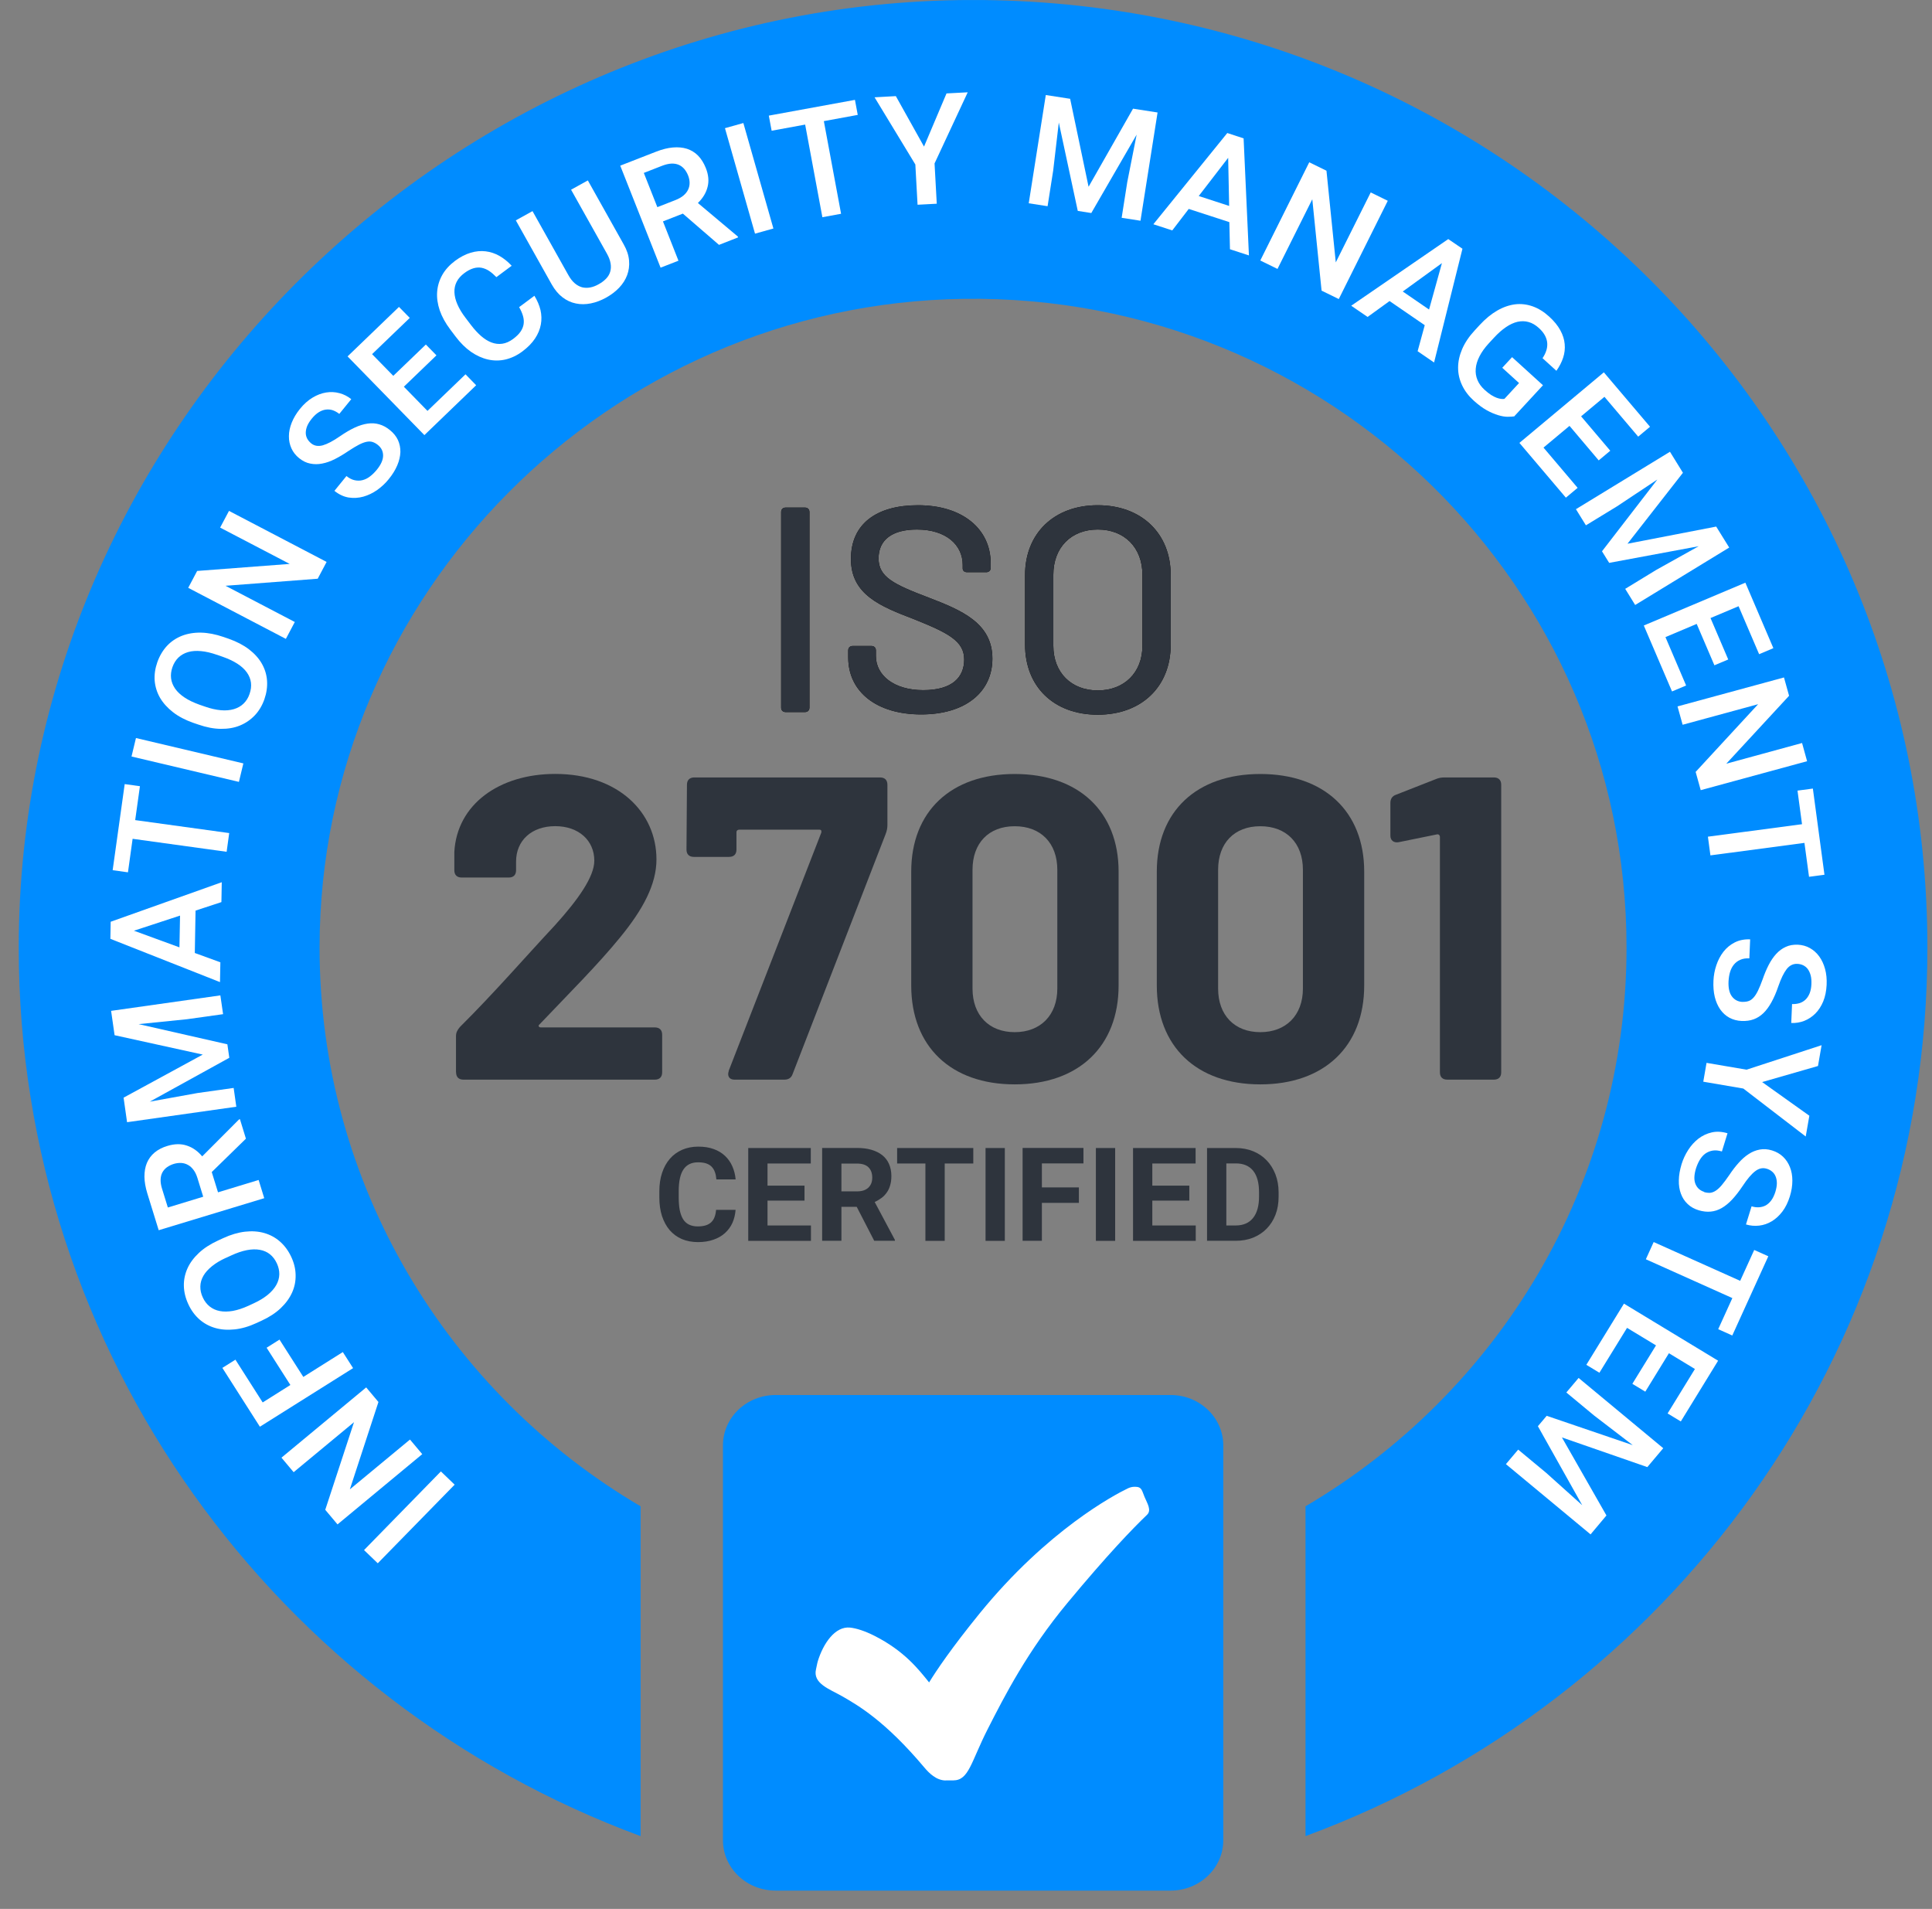 <svg xmlns="http://www.w3.org/2000/svg" width="83" height="82" viewBox="0 0 83 82" fill="none"><rect x="0" y="0" width="83" height="82" fill="#808080" stroke="none"/><g clip-path="url(#clip0_14977_822)"><path d="M42.228 0.002C19.609 -0.225 0.805 18.25 0.805 40.707C0.805 58.199 11.921 73.114 27.52 78.873V64.705C19.26 59.85 13.726 50.912 13.729 40.691C13.739 25.531 26.134 13.048 41.403 12.837C57.092 12.62 69.877 25.181 69.877 40.707C69.877 50.921 64.343 59.853 56.086 64.705V78.873C71.686 73.114 82.802 58.202 82.802 40.707C82.805 18.366 64.676 0.232 42.228 0.002Z" fill="#008CFF"></path><path d="M52.553 79.05V62.089C52.553 60.894 51.54 59.925 50.291 59.925H33.319C32.07 59.925 31.058 60.894 31.058 62.089V79.05C31.058 80.245 32.07 81.213 33.319 81.213H50.291C51.54 81.213 52.553 80.245 52.553 79.05Z" fill="#008CFF"></path><path d="M33.559 30.399V21.993C33.559 21.88 33.635 21.804 33.749 21.804H34.584C34.698 21.804 34.774 21.88 34.774 21.993V30.399C34.774 30.512 34.698 30.588 34.584 30.588H33.749C33.635 30.588 33.559 30.512 33.559 30.399Z" fill="black"></path><path d="M36.44 28.241V27.938C36.44 27.825 36.516 27.749 36.63 27.749H37.439C37.553 27.749 37.629 27.825 37.629 27.938V28.178C37.629 29.006 38.401 29.646 39.663 29.646C40.926 29.646 41.422 29.082 41.422 28.329C41.422 27.538 40.739 27.188 39.261 26.596C37.82 26.045 36.557 25.541 36.557 24.012C36.557 22.485 37.68 21.703 39.438 21.703C41.333 21.703 42.561 22.708 42.561 24.201V24.391C42.561 24.504 42.484 24.58 42.37 24.58H41.548C41.434 24.58 41.358 24.517 41.358 24.416V24.265C41.358 23.423 40.663 22.746 39.387 22.746C38.337 22.746 37.744 23.184 37.744 23.987C37.744 24.791 38.401 25.103 39.892 25.67C41.294 26.208 42.634 26.76 42.634 28.291C42.634 29.721 41.485 30.689 39.575 30.689C37.664 30.689 36.44 29.721 36.44 28.241Z" fill="black"></path><path d="M44.037 27.689V24.703C44.037 22.91 45.287 21.703 47.16 21.703C49.032 21.703 50.295 22.907 50.295 24.703V27.689C50.295 29.494 49.044 30.701 47.16 30.701C45.275 30.701 44.037 29.498 44.037 27.689ZM49.079 27.74V24.69C49.079 23.524 48.308 22.746 47.16 22.746C46.011 22.746 45.252 23.524 45.252 24.69V27.74C45.252 28.893 46.024 29.658 47.16 29.658C48.296 29.658 49.079 28.893 49.079 27.74Z" fill="black"></path><path d="M33.559 30.399V21.993C33.559 21.88 33.635 21.804 33.749 21.804H34.584C34.698 21.804 34.774 21.88 34.774 21.993V30.399C34.774 30.512 34.698 30.588 34.584 30.588H33.749C33.635 30.588 33.559 30.512 33.559 30.399Z" fill="#2E343D"></path><path d="M36.44 28.241V27.938C36.44 27.825 36.516 27.749 36.63 27.749H37.439C37.553 27.749 37.629 27.825 37.629 27.938V28.178C37.629 29.006 38.401 29.646 39.663 29.646C40.926 29.646 41.422 29.082 41.422 28.329C41.422 27.538 40.739 27.188 39.261 26.596C37.82 26.045 36.557 25.541 36.557 24.012C36.557 22.485 37.68 21.703 39.438 21.703C41.333 21.703 42.561 22.708 42.561 24.201V24.391C42.561 24.504 42.484 24.58 42.37 24.58H41.548C41.434 24.58 41.358 24.517 41.358 24.416V24.265C41.358 23.423 40.663 22.746 39.387 22.746C38.337 22.746 37.744 23.184 37.744 23.987C37.744 24.791 38.401 25.103 39.892 25.67C41.294 26.208 42.634 26.76 42.634 28.291C42.634 29.721 41.485 30.689 39.575 30.689C37.664 30.689 36.44 29.721 36.44 28.241Z" fill="#2E343D"></path><path d="M44.037 27.689V24.703C44.037 22.91 45.287 21.703 47.16 21.703C49.032 21.703 50.295 22.907 50.295 24.703V27.689C50.295 29.494 49.044 30.701 47.16 30.701C45.275 30.701 44.037 29.498 44.037 27.689ZM49.079 27.74V24.69C49.079 23.524 48.308 22.746 47.16 22.746C46.011 22.746 45.252 23.524 45.252 24.69V27.74C45.252 28.893 46.024 29.658 47.16 29.658C48.296 29.658 49.079 28.893 49.079 27.74Z" fill="#2E343D"></path><path d="M19.59 46.063V44.506C19.59 44.358 19.647 44.246 19.759 44.115C21.255 42.63 22.581 41.093 23.832 39.756C24.841 38.642 25.532 37.66 25.532 36.973C25.532 36.103 24.861 35.489 23.852 35.489C22.843 35.489 22.171 36.1 22.171 37.01V37.381C22.171 37.584 22.058 37.696 21.853 37.696H19.835C19.63 37.696 19.518 37.584 19.518 37.381V36.602C19.63 34.543 21.46 33.245 23.852 33.245C26.561 33.245 28.202 34.894 28.202 36.918C28.202 37.992 27.623 39.069 26.634 40.275C25.681 41.444 24.467 42.65 23.18 44.003C23.104 44.059 23.144 44.134 23.236 44.134H28.13C28.335 44.134 28.447 44.246 28.447 44.45V46.063C28.447 46.266 28.335 46.378 28.13 46.378H19.911C19.706 46.378 19.594 46.266 19.594 46.063H19.59Z" fill="#2E343D"></path><path d="M31.302 46.007L35.282 35.771C35.302 35.696 35.282 35.64 35.206 35.64H31.752C31.696 35.64 31.639 35.676 31.639 35.752V36.494C31.639 36.697 31.527 36.809 31.322 36.809H29.81C29.605 36.809 29.492 36.697 29.492 36.494L29.512 33.712C29.512 33.508 29.625 33.396 29.83 33.396H37.806C38.012 33.396 38.124 33.508 38.124 33.712V35.436C38.124 35.568 38.104 35.676 38.048 35.827L34.051 46.138C33.995 46.306 33.866 46.378 33.697 46.378H31.55C31.325 46.378 31.233 46.21 31.309 46.007H31.302Z" fill="#2E343D"></path><path d="M39.147 42.334V37.44C39.147 34.861 40.847 33.248 43.593 33.248C46.339 33.248 48.056 34.861 48.056 37.44V42.334C48.056 44.949 46.339 46.581 43.593 46.581C40.847 46.581 39.147 44.949 39.147 42.334ZM45.423 42.466V37.364C45.423 36.215 44.711 35.492 43.593 35.492C42.475 35.492 41.78 36.215 41.78 37.364V42.466C41.78 43.615 42.491 44.338 43.593 44.338C44.695 44.338 45.423 43.615 45.423 42.466Z" fill="#2E343D"></path><path d="M49.697 42.334V37.44C49.697 34.861 51.398 33.248 54.144 33.248C56.89 33.248 58.607 34.861 58.607 37.44V42.334C58.607 44.949 56.89 46.581 54.144 46.581C51.398 46.581 49.697 44.949 49.697 42.334ZM55.974 42.466V37.364C55.974 36.215 55.262 35.492 54.144 35.492C53.026 35.492 52.331 36.215 52.331 37.364V42.466C52.331 43.615 53.042 44.338 54.144 44.338C55.246 44.338 55.974 43.615 55.974 42.466Z" fill="#2E343D"></path><path d="M62.065 33.396H64.176C64.381 33.396 64.493 33.508 64.493 33.712V46.063C64.493 46.266 64.381 46.378 64.176 46.378H62.177C61.972 46.378 61.86 46.266 61.86 46.063V35.955C61.86 35.88 61.803 35.824 61.731 35.843L60.086 36.178C59.881 36.215 59.732 36.103 59.732 35.899V34.49C59.732 34.323 59.809 34.194 59.974 34.139L61.675 33.472C61.807 33.416 61.916 33.396 62.068 33.396H62.065Z" fill="#2E343D"></path><path d="M40.631 76.483C40.225 76.483 39.909 76.163 39.708 75.923C38.03 73.928 36.867 73.258 36.169 72.859C35.643 72.558 34.907 72.32 35.057 71.702C35.087 71.582 35.102 71.462 35.135 71.354C35.367 70.604 35.872 69.848 36.521 69.916C36.792 69.945 37.152 70.059 37.564 70.267C38.854 70.92 39.461 71.708 39.915 72.271C40.225 71.764 40.871 70.803 42.077 69.318C45.008 65.715 47.897 64.204 48.447 63.938C48.531 63.897 48.627 63.87 48.724 63.867H48.769C49.063 63.867 49.057 64.04 49.172 64.306C49.283 64.573 49.487 64.875 49.274 65.074C48.667 65.654 47.578 66.782 45.856 68.858C44.139 70.926 43.156 72.856 42.438 74.265C41.71 75.692 41.629 76.48 40.949 76.48H40.628L40.631 76.483Z" fill="white"></path><path d="M18.942 63.209L19.532 63.776L16.229 67.153L15.639 66.586L18.939 63.209H18.942Z" fill="white"></path><path d="M15.732 59.598L16.258 60.225L15.03 63.977L17.613 61.838L18.14 62.465L14.5 65.483L13.973 64.856L15.208 61.092L12.615 63.24L12.092 62.616L15.732 59.598Z" fill="white"></path><path d="M12.009 57.547L13.031 59.148L14.728 58.08L15.169 58.77L11.165 61.287L9.553 58.76L10.114 58.407L11.285 60.244L12.475 59.494L11.454 57.894L12.009 57.544V57.547Z" fill="white"></path><path d="M9.587 53.187C9.914 53.035 10.228 52.944 10.526 52.909C10.825 52.875 11.101 52.894 11.351 52.966C11.605 53.039 11.827 53.158 12.027 53.332C12.224 53.505 12.386 53.722 12.51 53.987C12.633 54.248 12.697 54.51 12.7 54.771C12.706 55.033 12.656 55.285 12.548 55.524C12.44 55.764 12.278 55.987 12.059 56.195C11.84 56.403 11.567 56.58 11.24 56.731L11.021 56.832C10.695 56.983 10.38 57.075 10.079 57.106C9.777 57.138 9.501 57.119 9.248 57.046C8.994 56.974 8.768 56.851 8.572 56.681C8.375 56.507 8.213 56.29 8.093 56.029C7.969 55.764 7.905 55.502 7.899 55.238C7.893 54.976 7.947 54.724 8.054 54.485C8.162 54.245 8.327 54.025 8.546 53.82C8.765 53.615 9.041 53.439 9.368 53.288L9.587 53.187ZM9.708 54.031C9.467 54.141 9.267 54.261 9.105 54.393C8.943 54.526 8.819 54.661 8.737 54.806C8.654 54.951 8.61 55.102 8.607 55.26C8.603 55.417 8.638 55.578 8.714 55.739C8.787 55.896 8.886 56.025 9.01 56.123C9.133 56.221 9.276 56.287 9.444 56.318C9.609 56.35 9.797 56.347 10.003 56.312C10.209 56.274 10.431 56.202 10.672 56.092L10.898 55.987C11.139 55.877 11.339 55.754 11.501 55.622C11.662 55.49 11.786 55.348 11.869 55.2C11.951 55.052 11.996 54.901 11.999 54.743C12.002 54.586 11.967 54.428 11.894 54.27C11.742 53.943 11.497 53.747 11.161 53.688C10.828 53.628 10.415 53.706 9.933 53.93L9.708 54.034V54.031Z" fill="white"></path><path d="M9.096 50.345L9.366 51.218L11.111 50.688L11.352 51.47L6.818 52.846L6.329 51.265C6.25 51.007 6.208 50.767 6.205 50.55C6.205 50.329 6.237 50.134 6.31 49.957C6.383 49.784 6.494 49.633 6.64 49.51C6.789 49.387 6.973 49.289 7.198 49.223C7.503 49.132 7.779 49.126 8.027 49.211C8.277 49.292 8.496 49.447 8.687 49.674L10.267 48.089L10.308 48.076L10.565 48.914L9.096 50.348V50.345ZM8.731 51.41L8.483 50.606C8.439 50.465 8.385 50.348 8.315 50.257C8.245 50.162 8.166 50.09 8.077 50.042C7.988 49.992 7.893 49.964 7.792 49.957C7.69 49.951 7.582 49.964 7.474 49.995C7.357 50.03 7.259 50.08 7.173 50.14C7.087 50.203 7.024 50.276 6.976 50.364C6.929 50.452 6.903 50.556 6.9 50.672C6.897 50.789 6.916 50.921 6.963 51.069L7.211 51.87L8.731 51.407V51.41Z" fill="white"></path><path d="M5.307 47.153L8.711 45.301L4.923 44.469L4.773 43.423L9.467 42.758L9.584 43.565L8.036 43.782L5.954 43.993L9.768 44.86L9.851 45.439L6.433 47.324L8.489 46.952L10.038 46.734L10.152 47.541L5.459 48.206L5.31 47.157L5.307 47.153Z" fill="white"></path><path d="M8.401 39.113L8.369 40.937L9.467 41.337L9.451 42.188L4.742 40.329L4.755 39.595L9.527 37.897L9.512 38.751L8.401 39.116V39.113ZM7.709 40.695L7.735 39.331L5.754 39.98L7.709 40.695Z" fill="white"></path><path d="M6.011 33.776L5.808 35.229L9.847 35.786L9.736 36.59L5.697 36.032L5.497 37.472L4.84 37.38L5.357 33.682L6.014 33.773L6.011 33.776Z" fill="white"></path><path d="M10.455 32.793L10.264 33.587L5.65 32.497L5.841 31.703L10.455 32.793Z" fill="white"></path><path d="M9.828 27.44C10.168 27.56 10.457 27.711 10.694 27.891C10.932 28.073 11.117 28.278 11.247 28.505C11.377 28.732 11.453 28.975 11.472 29.236C11.491 29.498 11.453 29.765 11.358 30.04C11.262 30.31 11.123 30.544 10.942 30.733C10.761 30.922 10.549 31.067 10.304 31.167C10.06 31.268 9.787 31.312 9.485 31.309C9.184 31.306 8.863 31.243 8.524 31.126L8.295 31.048C7.956 30.928 7.667 30.777 7.429 30.591C7.191 30.405 7.007 30.2 6.874 29.973C6.744 29.747 6.668 29.501 6.645 29.242C6.626 28.981 6.664 28.716 6.76 28.442C6.858 28.168 6.998 27.935 7.175 27.743C7.356 27.55 7.569 27.409 7.816 27.311C8.061 27.217 8.337 27.169 8.638 27.176C8.94 27.182 9.26 27.245 9.6 27.361L9.828 27.44ZM9.324 28.13C9.073 28.042 8.844 27.988 8.635 27.97C8.426 27.951 8.242 27.963 8.08 28.011C7.918 28.058 7.781 28.137 7.667 28.244C7.553 28.354 7.467 28.492 7.407 28.663C7.35 28.826 7.331 28.987 7.35 29.142C7.369 29.296 7.429 29.444 7.524 29.583C7.62 29.721 7.756 29.847 7.931 29.964C8.105 30.08 8.318 30.181 8.565 30.27L8.8 30.351C9.051 30.44 9.279 30.49 9.489 30.509C9.698 30.528 9.885 30.509 10.047 30.462C10.209 30.414 10.349 30.336 10.463 30.225C10.577 30.115 10.663 29.98 10.72 29.813C10.84 29.472 10.802 29.164 10.606 28.886C10.409 28.609 10.06 28.385 9.555 28.209L9.32 28.127L9.324 28.13Z" fill="white"></path><path d="M14.033 24.135L13.649 24.86L9.688 25.163L12.665 26.719L12.281 27.444L8.086 25.251L8.47 24.526L12.446 24.224L9.457 22.664L9.838 21.946L14.033 24.139V24.135Z" fill="white"></path><path d="M16.233 19.113C16.16 19.053 16.084 19.012 16.008 18.987C15.931 18.962 15.846 18.959 15.751 18.978C15.655 18.997 15.544 19.038 15.417 19.104C15.29 19.17 15.138 19.261 14.957 19.381C14.764 19.513 14.573 19.627 14.386 19.721C14.199 19.816 14.018 19.879 13.84 19.913C13.666 19.948 13.494 19.948 13.326 19.913C13.161 19.882 13.002 19.803 12.853 19.683C12.704 19.564 12.593 19.422 12.52 19.261C12.447 19.097 12.409 18.924 12.412 18.735C12.412 18.549 12.454 18.354 12.533 18.155C12.612 17.957 12.73 17.758 12.885 17.566C13.053 17.358 13.234 17.198 13.428 17.081C13.621 16.964 13.815 16.892 14.012 16.86C14.208 16.829 14.396 16.838 14.583 16.889C14.767 16.936 14.938 17.024 15.091 17.147L14.576 17.78C14.488 17.708 14.392 17.658 14.297 17.623C14.199 17.591 14.101 17.582 13.999 17.595C13.897 17.607 13.796 17.645 13.694 17.708C13.593 17.771 13.494 17.862 13.396 17.982C13.304 18.096 13.237 18.203 13.196 18.303C13.155 18.407 13.136 18.502 13.136 18.593C13.136 18.685 13.158 18.767 13.199 18.845C13.241 18.921 13.298 18.987 13.371 19.047C13.507 19.157 13.675 19.182 13.869 19.129C14.066 19.072 14.307 18.946 14.599 18.744C14.827 18.587 15.04 18.461 15.236 18.37C15.433 18.278 15.62 18.221 15.795 18.196C15.97 18.171 16.134 18.181 16.293 18.228C16.452 18.272 16.601 18.354 16.75 18.474C16.906 18.6 17.02 18.741 17.096 18.902C17.169 19.063 17.204 19.236 17.201 19.419C17.194 19.602 17.15 19.794 17.067 19.989C16.982 20.188 16.861 20.386 16.699 20.584C16.557 20.761 16.392 20.915 16.204 21.048C16.017 21.18 15.82 21.274 15.611 21.334C15.405 21.391 15.192 21.404 14.979 21.372C14.767 21.337 14.564 21.243 14.367 21.085L14.884 20.449C15.002 20.544 15.119 20.603 15.233 20.628C15.351 20.654 15.465 20.654 15.576 20.625C15.687 20.597 15.795 20.544 15.896 20.465C16.001 20.386 16.096 20.291 16.189 20.178C16.369 19.957 16.458 19.753 16.458 19.57C16.458 19.387 16.385 19.236 16.236 19.116L16.233 19.113Z" fill="white"></path><path d="M18.749 15.266L17.35 16.612L18.365 17.651L19.999 16.079L20.456 16.549L18.232 18.691L14.932 15.31L17.14 13.184L17.604 13.656L15.985 15.213L16.896 16.145L18.295 14.8L18.749 15.263V15.266Z" fill="white"></path><path d="M22.962 12.711C23.083 12.91 23.169 13.112 23.22 13.319C23.267 13.527 23.273 13.735 23.235 13.94C23.197 14.145 23.115 14.347 22.985 14.542C22.855 14.737 22.674 14.923 22.442 15.096C22.21 15.27 21.966 15.383 21.715 15.443C21.465 15.5 21.214 15.5 20.963 15.443C20.713 15.386 20.471 15.276 20.233 15.112C19.995 14.945 19.777 14.728 19.57 14.454L19.339 14.148C19.136 13.877 18.986 13.606 18.891 13.332C18.799 13.058 18.761 12.793 18.78 12.538C18.799 12.283 18.872 12.04 18.999 11.813C19.126 11.587 19.31 11.385 19.548 11.206C19.773 11.039 19.999 10.922 20.221 10.856C20.443 10.79 20.659 10.771 20.865 10.796C21.071 10.821 21.271 10.887 21.458 10.994C21.646 11.101 21.82 11.243 21.982 11.416L21.325 11.905C21.22 11.798 21.116 11.706 21.011 11.637C20.906 11.568 20.795 11.524 20.684 11.502C20.573 11.483 20.456 11.489 20.332 11.527C20.211 11.565 20.081 11.631 19.948 11.732C19.799 11.842 19.688 11.968 19.618 12.107C19.548 12.245 19.516 12.396 19.523 12.557C19.529 12.718 19.57 12.891 19.65 13.074C19.729 13.257 19.843 13.449 19.995 13.647L20.23 13.956C20.373 14.145 20.519 14.303 20.665 14.432C20.814 14.561 20.963 14.655 21.116 14.712C21.268 14.769 21.42 14.788 21.576 14.766C21.731 14.744 21.884 14.677 22.039 14.564C22.182 14.457 22.29 14.353 22.363 14.246C22.436 14.139 22.48 14.031 22.496 13.918C22.512 13.808 22.502 13.691 22.468 13.572C22.433 13.452 22.379 13.326 22.302 13.194L22.959 12.705L22.962 12.711Z" fill="white"></path><path d="M25.257 7.756L26.799 10.506C26.933 10.742 27.006 10.969 27.025 11.193C27.044 11.417 27.015 11.624 26.942 11.82C26.869 12.015 26.755 12.195 26.599 12.359C26.444 12.522 26.26 12.661 26.047 12.781C25.825 12.904 25.603 12.989 25.381 13.033C25.159 13.077 24.946 13.08 24.74 13.036C24.534 12.995 24.343 12.907 24.166 12.771C23.988 12.636 23.836 12.453 23.702 12.217L22.16 9.466L22.877 9.069L24.419 11.82C24.502 11.968 24.591 12.081 24.689 12.166C24.788 12.252 24.892 12.308 25.003 12.34C25.114 12.368 25.232 12.371 25.352 12.349C25.473 12.327 25.597 12.28 25.724 12.207C25.851 12.138 25.955 12.056 26.041 11.968C26.127 11.877 26.184 11.779 26.216 11.669C26.247 11.558 26.254 11.442 26.231 11.313C26.209 11.183 26.159 11.048 26.076 10.9L24.534 8.149L25.251 7.752L25.257 7.756Z" fill="white"></path><path d="M29.334 9.177L28.481 9.511L29.147 11.199L28.379 11.498L26.646 7.116L28.198 6.511C28.452 6.413 28.687 6.354 28.909 6.335C29.131 6.316 29.331 6.335 29.512 6.391C29.693 6.451 29.852 6.546 29.988 6.684C30.124 6.823 30.235 7 30.321 7.214C30.439 7.507 30.464 7.781 30.397 8.033C30.334 8.285 30.194 8.515 29.982 8.72L31.695 10.159L31.711 10.197L30.889 10.519L29.337 9.177H29.334ZM28.239 8.899L29.026 8.591C29.163 8.537 29.277 8.471 29.366 8.395C29.455 8.32 29.521 8.235 29.563 8.143C29.607 8.052 29.626 7.957 29.626 7.853C29.626 7.752 29.604 7.649 29.563 7.541C29.518 7.428 29.461 7.333 29.395 7.255C29.325 7.176 29.245 7.116 29.153 7.078C29.061 7.04 28.957 7.022 28.839 7.028C28.722 7.034 28.588 7.066 28.442 7.122L27.659 7.428L28.239 8.896V8.899Z" fill="white"></path><path d="M33.226 9.816L32.436 10.037L31.145 5.506L31.935 5.285L33.226 9.816Z" fill="white"></path><path d="M36.847 4.936L35.393 5.203L36.133 9.183L35.33 9.331L34.59 5.352L33.15 5.616L33.029 4.967L36.729 4.29L36.85 4.939L36.847 4.936Z" fill="white"></path><path d="M39.695 6.3L40.663 4.013L41.574 3.965L40.149 7.021L40.244 8.751L39.419 8.795L39.324 7.066L37.572 4.18L38.486 4.129L39.698 6.3H39.695Z" fill="white"></path><path d="M45.975 4.249L46.766 8.023L48.676 4.668L49.73 4.832L48.996 9.482L48.187 9.356L48.428 7.822L48.831 5.783L46.883 9.151L46.302 9.06L45.487 5.263L45.246 7.324L45.005 8.858L44.195 8.732L44.928 4.082L45.985 4.246L45.975 4.249Z" fill="white"></path><path d="M52.814 9.542L51.069 8.975L50.361 9.898L49.549 9.633L52.725 5.714L53.426 5.944L53.655 10.972L52.84 10.707L52.814 9.545V9.542ZM51.497 8.42L52.805 8.846L52.763 6.779L51.497 8.423V8.42Z" fill="white"></path><path d="M57.516 12.847L56.776 12.485L56.377 8.559L54.882 11.552L54.143 11.19L56.246 6.971L56.986 7.333L57.386 11.271L58.887 8.266L59.62 8.625L57.516 12.844V12.847Z" fill="white"></path><path d="M61.206 13.968L59.696 12.932L58.753 13.615L58.049 13.133L62.218 10.27L62.828 10.685L61.609 15.572L60.902 15.087L61.209 13.965L61.206 13.968ZM60.264 12.522L61.393 13.297L61.946 11.303L60.264 12.522Z" fill="white"></path><path d="M65.065 17.884C64.986 17.897 64.884 17.903 64.763 17.903C64.643 17.903 64.51 17.878 64.361 17.834C64.211 17.79 64.05 17.721 63.872 17.623C63.694 17.525 63.51 17.387 63.313 17.21C63.094 17.012 62.926 16.791 62.812 16.549C62.698 16.306 62.641 16.057 62.641 15.796C62.641 15.534 62.698 15.269 62.815 14.995C62.933 14.721 63.113 14.453 63.358 14.189L63.57 13.959C63.815 13.694 64.065 13.489 64.322 13.341C64.579 13.193 64.837 13.105 65.09 13.073C65.344 13.042 65.595 13.073 65.842 13.159C66.09 13.247 66.325 13.392 66.55 13.597C66.763 13.789 66.924 13.987 67.032 14.186C67.14 14.384 67.204 14.583 67.22 14.781C67.239 14.98 67.216 15.175 67.153 15.367C67.09 15.559 66.994 15.745 66.864 15.928L66.268 15.386C66.338 15.282 66.391 15.178 66.426 15.071C66.464 14.964 66.477 14.857 66.471 14.746C66.464 14.636 66.433 14.529 66.376 14.419C66.318 14.309 66.233 14.201 66.112 14.091C65.969 13.962 65.823 13.874 65.668 13.833C65.516 13.789 65.357 13.789 65.195 13.823C65.033 13.861 64.865 13.937 64.697 14.053C64.525 14.17 64.354 14.321 64.183 14.507L63.967 14.74C63.792 14.929 63.656 15.118 63.561 15.304C63.466 15.49 63.412 15.666 63.399 15.836C63.383 16.007 63.409 16.171 63.472 16.322C63.535 16.476 63.637 16.615 63.777 16.744C63.881 16.838 63.977 16.914 64.062 16.968C64.148 17.021 64.227 17.062 64.297 17.087C64.367 17.113 64.43 17.128 64.484 17.135C64.538 17.141 64.589 17.141 64.63 17.135L65.259 16.454L64.538 15.799L64.96 15.342L66.287 16.549L65.059 17.878L65.065 17.884Z" fill="white"></path><path d="M68.68 19.775L67.427 18.294L66.31 19.227L67.776 20.956L67.271 21.378L65.275 19.025L68.902 15.994L70.886 18.332L70.378 18.757L68.928 17.046L67.925 17.884L69.178 19.362L68.68 19.778V19.775Z" fill="white"></path><path d="M72.298 20.311L69.918 23.357L73.729 22.62L74.288 23.521L70.248 25.988L69.82 25.295L71.152 24.482L72.977 23.464L69.131 24.179L68.823 23.682L71.2 20.6L69.464 21.753L68.132 22.566L67.703 21.873L71.743 19.406L72.301 20.311H72.298Z" fill="white"></path><path d="M73.653 28.581L72.891 26.801L71.549 27.368L72.437 29.447L71.831 29.702L70.619 26.87L74.982 25.03L76.185 27.843L75.573 28.102L74.69 26.041L73.485 26.549L74.246 28.329L73.646 28.581H73.653Z" fill="white"></path><path d="M73.065 33.946L72.846 33.158L75.53 30.25L72.287 31.133L72.068 30.345L76.641 29.101L76.86 29.888L74.163 32.806L77.418 31.917L77.634 32.699L73.062 33.943L73.065 33.946Z" fill="white"></path><path d="M77.717 37.664L77.52 36.208L73.481 36.744L73.373 35.941L77.416 35.405L77.222 33.962L77.882 33.874L78.38 37.576L77.72 37.664H77.717Z" fill="white"></path><path d="M74.858 43.036C74.954 43.039 75.039 43.029 75.115 43.004C75.192 42.979 75.261 42.932 75.328 42.859C75.395 42.787 75.458 42.689 75.522 42.56C75.585 42.431 75.652 42.267 75.725 42.065C75.801 41.845 75.886 41.64 75.982 41.454C76.077 41.268 76.185 41.111 76.305 40.978C76.426 40.846 76.562 40.745 76.715 40.676C76.867 40.603 77.041 40.575 77.235 40.581C77.425 40.591 77.6 40.638 77.755 40.726C77.911 40.815 78.047 40.934 78.155 41.085C78.266 41.237 78.349 41.416 78.406 41.624C78.463 41.832 78.485 42.059 78.473 42.308C78.46 42.572 78.412 42.809 78.327 43.017C78.241 43.225 78.127 43.398 77.99 43.537C77.851 43.675 77.692 43.782 77.514 43.852C77.337 43.921 77.149 43.953 76.953 43.943L76.988 43.13C77.102 43.136 77.21 43.121 77.308 43.092C77.406 43.061 77.492 43.01 77.565 42.941C77.638 42.872 77.698 42.78 77.743 42.67C77.787 42.56 77.813 42.428 77.819 42.276C77.825 42.131 77.816 42.005 77.787 41.898C77.759 41.791 77.717 41.703 77.663 41.627C77.609 41.555 77.54 41.501 77.464 41.464C77.384 41.426 77.299 41.407 77.207 41.404C77.032 41.397 76.88 41.473 76.756 41.63C76.632 41.791 76.512 42.037 76.397 42.371C76.308 42.632 76.21 42.859 76.105 43.048C76.001 43.237 75.886 43.395 75.76 43.518C75.633 43.641 75.493 43.729 75.341 43.785C75.188 43.842 75.017 43.864 74.827 43.858C74.627 43.849 74.449 43.801 74.293 43.716C74.138 43.631 74.008 43.511 73.903 43.363C73.799 43.212 73.719 43.032 73.668 42.825C73.618 42.617 73.599 42.383 73.611 42.128C73.621 41.901 73.662 41.681 73.735 41.464C73.808 41.246 73.909 41.054 74.04 40.884C74.173 40.714 74.335 40.581 74.525 40.484C74.716 40.386 74.938 40.342 75.188 40.351L75.153 41.167C75.004 41.161 74.874 41.18 74.763 41.23C74.652 41.278 74.563 41.347 74.49 41.435C74.417 41.523 74.363 41.63 74.325 41.753C74.287 41.876 74.268 42.012 74.259 42.154C74.246 42.437 74.293 42.654 74.404 42.803C74.516 42.951 74.665 43.029 74.855 43.039L74.858 43.036Z" fill="white"></path><path d="M75.703 46.482L77.731 47.928L77.575 48.82L74.894 46.76L73.174 46.466L73.314 45.657L75.033 45.95L78.257 44.898L78.102 45.792L75.703 46.482Z" fill="white"></path><path d="M73.203 51.205C73.295 51.233 73.38 51.243 73.46 51.24C73.539 51.233 73.622 51.205 73.704 51.152C73.787 51.098 73.876 51.019 73.968 50.909C74.059 50.802 74.167 50.657 74.288 50.48C74.418 50.285 74.551 50.109 74.691 49.954C74.831 49.797 74.973 49.671 75.126 49.573C75.275 49.475 75.433 49.412 75.602 49.381C75.767 49.349 75.944 49.362 76.129 49.419C76.312 49.475 76.468 49.564 76.598 49.687C76.728 49.809 76.827 49.961 76.896 50.134C76.966 50.307 77.001 50.502 77.001 50.717C77.001 50.931 76.966 51.158 76.893 51.394C76.814 51.646 76.709 51.864 76.573 52.043C76.436 52.223 76.284 52.361 76.116 52.462C75.948 52.563 75.767 52.626 75.576 52.648C75.386 52.67 75.196 52.654 75.008 52.598L75.249 51.819C75.361 51.854 75.465 51.867 75.57 51.86C75.671 51.854 75.77 51.826 75.859 51.779C75.948 51.728 76.027 51.656 76.097 51.561C76.167 51.467 76.224 51.344 76.271 51.199C76.312 51.06 76.335 50.937 76.335 50.827C76.335 50.717 76.316 50.619 76.281 50.534C76.246 50.449 76.195 50.38 76.129 50.326C76.062 50.269 75.983 50.228 75.894 50.203C75.725 50.153 75.561 50.188 75.402 50.313C75.24 50.436 75.062 50.648 74.869 50.941C74.716 51.17 74.564 51.366 74.418 51.523C74.272 51.681 74.12 51.804 73.968 51.892C73.815 51.98 73.656 52.031 73.495 52.046C73.333 52.062 73.162 52.043 72.981 51.99C72.79 51.933 72.628 51.842 72.501 51.719C72.371 51.596 72.276 51.451 72.213 51.278C72.149 51.108 72.118 50.912 72.124 50.698C72.127 50.484 72.168 50.254 72.241 50.011C72.308 49.794 72.403 49.589 72.527 49.397C72.651 49.205 72.797 49.044 72.968 48.911C73.139 48.782 73.33 48.691 73.539 48.644C73.749 48.596 73.974 48.609 74.215 48.681L73.974 49.463C73.831 49.419 73.701 49.406 73.58 49.425C73.463 49.444 73.358 49.488 73.263 49.554C73.171 49.62 73.092 49.712 73.025 49.822C72.958 49.932 72.904 50.058 72.86 50.194C72.778 50.465 72.768 50.688 72.838 50.859C72.908 51.029 73.031 51.142 73.215 51.199L73.203 51.205Z" fill="white"></path><path d="M73.814 57.1L74.423 55.761L70.707 54.094L71.043 53.354L74.759 55.02L75.362 53.694L75.968 53.965L74.42 57.368L73.814 57.097V57.1Z" fill="white"></path><path d="M70.127 59.444L71.143 57.793L69.899 57.04L68.712 58.968L68.15 58.628L69.766 56L73.811 58.451L72.209 61.06L71.641 60.717L72.815 58.807L71.698 58.13L70.683 59.781L70.127 59.444Z" fill="white"></path><path d="M70.766 63.02L67.101 61.747L69.014 65.099L68.332 65.912L64.695 62.894L65.222 62.27L66.422 63.266L67.973 64.658L66.069 61.265L66.447 60.818L70.144 62.078L68.49 60.811L67.291 59.816L67.818 59.192L71.454 62.21L70.769 63.023L70.766 63.02Z" fill="white"></path><path d="M31.601 51.974C31.585 52.175 31.541 52.361 31.465 52.532C31.388 52.702 31.28 52.846 31.144 52.969C31.008 53.092 30.843 53.187 30.649 53.253C30.455 53.322 30.233 53.357 29.986 53.357C29.738 53.357 29.497 53.313 29.291 53.225C29.085 53.136 28.913 53.007 28.77 52.843C28.628 52.676 28.52 52.475 28.44 52.239C28.364 52.002 28.326 51.737 28.326 51.441V51.177C28.326 50.884 28.364 50.616 28.444 50.38C28.523 50.143 28.634 49.942 28.78 49.775C28.923 49.608 29.1 49.482 29.307 49.39C29.513 49.302 29.741 49.255 29.995 49.255C30.249 49.255 30.468 49.289 30.659 49.359C30.852 49.428 31.014 49.526 31.147 49.652C31.28 49.778 31.385 49.926 31.461 50.099C31.538 50.273 31.585 50.458 31.604 50.663H30.776C30.766 50.544 30.747 50.44 30.712 50.348C30.681 50.257 30.633 50.181 30.573 50.118C30.512 50.055 30.433 50.008 30.338 49.976C30.243 49.945 30.125 49.929 29.989 49.929C29.71 49.929 29.5 50.03 29.364 50.232C29.227 50.433 29.158 50.745 29.158 51.17V51.438C29.158 51.643 29.173 51.826 29.202 51.98C29.234 52.135 29.281 52.264 29.345 52.371C29.411 52.475 29.494 52.553 29.599 52.604C29.703 52.654 29.827 52.683 29.976 52.683C30.106 52.683 30.221 52.667 30.313 52.639C30.408 52.61 30.487 52.566 30.551 52.506C30.614 52.446 30.665 52.374 30.697 52.283C30.732 52.194 30.754 52.09 30.763 51.971H31.591L31.601 51.974Z" fill="#2E343D"></path><path d="M34.562 51.574H32.973V52.642H34.839V53.303H32.145V49.315H34.832V49.98H32.973V50.931H34.562V51.574Z" fill="#2E343D"></path><path d="M36.809 51.841H36.148V53.3H35.32V49.312H36.812C37.043 49.312 37.253 49.337 37.434 49.39C37.618 49.444 37.773 49.52 37.9 49.62C38.027 49.721 38.126 49.847 38.192 49.998C38.259 50.15 38.294 50.323 38.294 50.518C38.294 50.663 38.278 50.795 38.243 50.912C38.211 51.029 38.163 51.133 38.1 51.221C38.037 51.312 37.964 51.391 37.875 51.457C37.786 51.523 37.688 51.583 37.577 51.633L38.446 53.262V53.3H37.557L36.805 51.841H36.809ZM36.152 51.177H36.818C36.926 51.177 37.021 51.164 37.104 51.136C37.186 51.107 37.253 51.066 37.307 51.016C37.361 50.962 37.402 50.903 37.431 50.83C37.459 50.758 37.472 50.676 37.472 50.587C37.472 50.398 37.418 50.25 37.31 50.143C37.202 50.036 37.037 49.983 36.815 49.983H36.148V51.18L36.152 51.177Z" fill="#2E343D"></path><path d="M41.816 49.98H40.585V53.303H39.756V49.98H38.541V49.315H41.813V49.98H41.816Z" fill="#2E343D"></path><path d="M43.168 53.303H42.34V49.315H43.168V53.303Z" fill="#2E343D"></path><path d="M46.35 51.671H44.76V53.3H43.932V49.312H46.546V49.976H44.76V51.007H46.35V51.668V51.671Z" fill="#2E343D"></path><path d="M47.908 53.303H47.08V49.315H47.908V53.303Z" fill="#2E343D"></path><path d="M51.094 51.574H49.504V52.642H51.37V53.303H48.676V49.315H51.364V49.98H49.504V50.931H51.094V51.574Z" fill="#2E343D"></path><path d="M51.855 53.303V49.315H53.093C53.363 49.315 53.61 49.362 53.836 49.453C54.061 49.545 54.254 49.674 54.416 49.844C54.578 50.011 54.702 50.213 54.794 50.446C54.883 50.679 54.93 50.937 54.93 51.224V51.404C54.93 51.687 54.886 51.949 54.797 52.179C54.708 52.412 54.581 52.61 54.419 52.777C54.258 52.944 54.061 53.073 53.836 53.165C53.61 53.256 53.36 53.3 53.087 53.3H51.859L51.855 53.303ZM52.684 49.98V52.642H53.084C53.41 52.642 53.661 52.535 53.832 52.32C54.004 52.106 54.089 51.8 54.089 51.4V51.215C54.089 50.808 54.004 50.502 53.836 50.291C53.667 50.083 53.42 49.976 53.093 49.976H52.684V49.98Z" fill="#2E343D"></path></g><defs><clipPath id="clip0_14977_822"><rect width="82" height="82" fill="white" transform="translate(0.805 0.002)"></rect></clipPath></defs></svg>